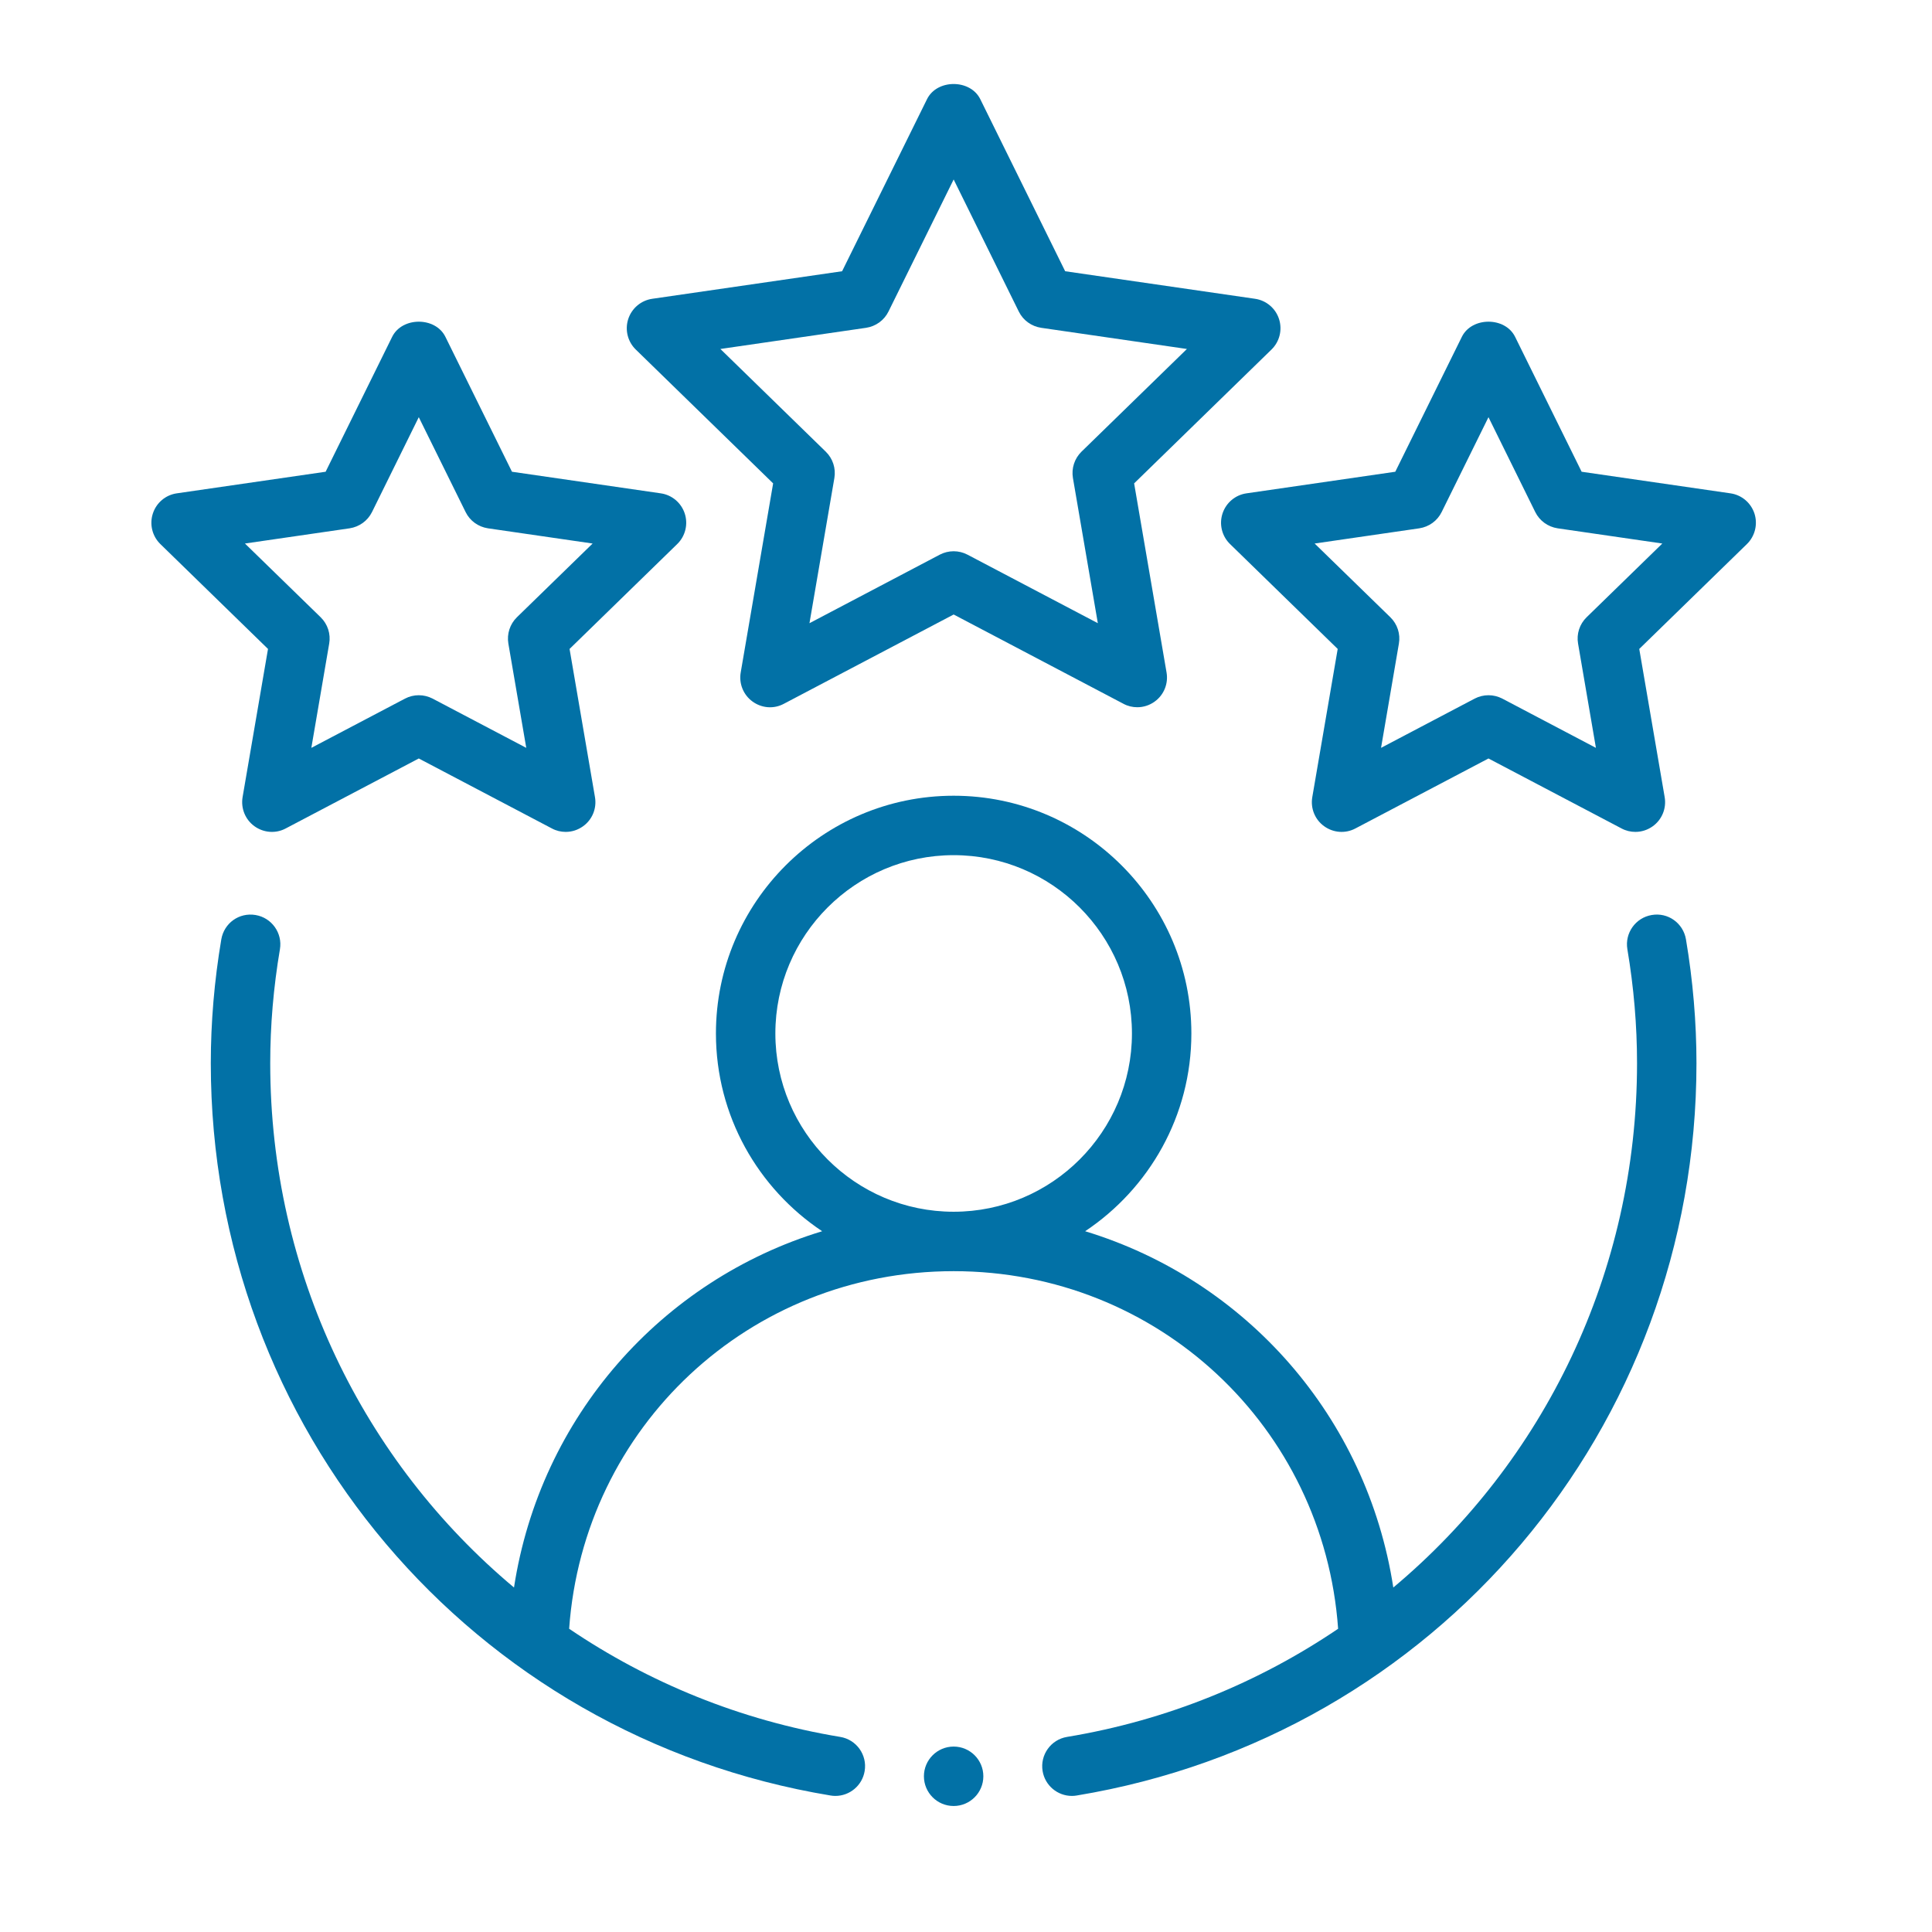 <svg width="46" height="46" viewBox="0 0 46 46" fill="none" xmlns="http://www.w3.org/2000/svg">
<path fill-rule="evenodd" clip-rule="evenodd" d="M39.326 21.786C38.942 21.851 38.682 22.216 38.747 22.601C38.9 23.508 38.977 24.419 38.977 25.314C38.977 30.3 36.755 34.801 33.174 37.798C32.548 33.737 29.665 30.48 25.837 29.315C27.359 28.299 28.366 26.57 28.366 24.606C28.366 21.485 25.826 18.946 22.706 18.946C19.585 18.946 17.046 21.485 17.046 24.606C17.046 26.57 18.052 28.299 19.575 29.315C15.746 30.48 12.863 33.737 12.238 37.798C8.657 34.801 6.434 30.3 6.434 25.314C6.434 24.419 6.511 23.508 6.665 22.601C6.73 22.216 6.47 21.851 6.085 21.786C5.691 21.72 5.335 21.981 5.269 22.366C5.103 23.349 5.019 24.341 5.019 25.314C5.019 34.002 11.225 41.335 19.774 42.75C19.813 42.757 19.852 42.76 19.89 42.76C20.23 42.76 20.53 42.514 20.587 42.168C20.652 41.783 20.391 41.418 20.005 41.355C17.621 40.96 15.44 40.059 13.551 38.78C13.893 33.979 17.838 30.266 22.706 30.266C27.573 30.266 31.519 33.979 31.86 38.78C29.971 40.059 27.79 40.96 25.406 41.355C25.021 41.418 24.76 41.783 24.824 42.168C24.881 42.514 25.181 42.76 25.521 42.76C25.559 42.76 25.599 42.757 25.637 42.75C34.187 41.335 40.392 34.002 40.392 25.314C40.392 24.341 40.308 23.349 40.142 22.366C40.077 21.981 39.716 21.718 39.326 21.786ZM18.461 24.606C18.461 22.265 20.365 20.361 22.706 20.361C25.047 20.361 26.951 22.265 26.951 24.606C26.951 26.947 25.047 28.851 22.706 28.851C20.365 28.851 18.461 26.947 18.461 24.606Z" fill="#0271A6"/>
<path fill-rule="evenodd" clip-rule="evenodd" d="M30.453 7.596C30.37 7.339 30.149 7.153 29.882 7.114L25.361 6.458L23.34 2.361C23.102 1.88 22.309 1.88 22.072 2.361L20.05 6.458L15.53 7.114C15.263 7.153 15.042 7.339 14.958 7.596C14.875 7.852 14.944 8.134 15.137 8.322L18.408 11.509L17.636 16.011C17.59 16.278 17.7 16.546 17.917 16.703C18.136 16.862 18.424 16.886 18.663 16.757L22.706 14.631L26.749 16.757C26.852 16.813 26.966 16.839 27.078 16.839C27.225 16.839 27.371 16.793 27.494 16.703C27.712 16.546 27.821 16.278 27.775 16.011L27.003 11.509L30.274 8.322C30.467 8.134 30.536 7.852 30.453 7.596ZM25.749 10.755C25.583 10.918 25.507 11.152 25.546 11.382L26.139 14.838L23.035 13.206C22.932 13.152 22.819 13.125 22.706 13.125C22.592 13.125 22.48 13.152 22.376 13.206L19.273 14.838L19.866 11.382C19.905 11.152 19.829 10.918 19.662 10.755L17.152 8.309L20.621 7.805C20.852 7.77 21.051 7.627 21.154 7.418L22.706 4.273L24.257 7.418C24.36 7.627 24.559 7.77 24.79 7.805L28.26 8.309L25.749 10.755Z" fill="#0271A6"/>
<path fill-rule="evenodd" clip-rule="evenodd" d="M5.776 18.979C5.731 19.246 5.84 19.514 6.057 19.671C6.277 19.83 6.566 19.852 6.803 19.725L9.971 18.059L13.14 19.725C13.243 19.781 13.357 19.807 13.469 19.807C13.616 19.807 13.761 19.761 13.885 19.671C14.103 19.514 14.212 19.246 14.166 18.979L13.561 15.451L16.125 12.953C16.318 12.765 16.387 12.483 16.304 12.228C16.22 11.971 15.999 11.784 15.732 11.746L12.19 11.232L10.605 8.02C10.368 7.539 9.575 7.539 9.337 8.02L7.753 11.232L4.21 11.746C3.943 11.784 3.722 11.971 3.639 12.228C3.556 12.483 3.625 12.765 3.817 12.953L6.381 15.451L5.776 18.979ZM5.832 12.941L8.324 12.579C8.555 12.544 8.754 12.4 8.857 12.192L9.971 9.933L11.086 12.192C11.188 12.4 11.387 12.544 11.618 12.579L14.11 12.941L12.307 14.697C12.141 14.86 12.065 15.094 12.104 15.324L12.53 17.806L10.301 16.634C10.197 16.58 10.085 16.553 9.971 16.553C9.858 16.553 9.745 16.58 9.642 16.634L7.413 17.806L7.838 15.324C7.878 15.094 7.802 14.86 7.635 14.697L5.832 12.941Z" fill="#0271A6"/>
<path fill-rule="evenodd" clip-rule="evenodd" d="M41.201 11.746L37.658 11.232L36.074 8.02C35.837 7.539 35.043 7.539 34.806 8.02L33.221 11.232L29.679 11.746C29.412 11.784 29.191 11.971 29.107 12.228C29.024 12.483 29.093 12.765 29.286 12.953L31.85 15.451L31.245 18.979C31.199 19.246 31.308 19.514 31.526 19.671C31.745 19.83 32.033 19.852 32.272 19.725L35.44 18.059L38.608 19.725C38.712 19.781 38.825 19.807 38.938 19.807C39.084 19.807 39.23 19.761 39.354 19.671C39.571 19.514 39.681 19.246 39.635 18.979L39.03 15.451L41.594 12.953C41.786 12.765 41.855 12.483 41.773 12.228C41.689 11.971 41.468 11.784 41.201 11.746ZM37.776 14.697C37.609 14.86 37.533 15.094 37.573 15.324L37.998 17.806L35.77 16.634C35.666 16.58 35.553 16.553 35.44 16.553C35.327 16.553 35.214 16.58 35.11 16.634L32.882 17.806L33.307 15.324C33.347 15.094 33.271 14.86 33.104 14.697L31.301 12.941L33.793 12.579C34.024 12.544 34.223 12.4 34.325 12.192L35.44 9.933L36.554 12.192C36.657 12.4 36.856 12.544 37.087 12.579L39.579 12.941L37.776 14.697Z" fill="#0271A6"/>
<path d="M22.706 43C23.096 43 23.413 42.683 23.413 42.292C23.413 41.902 23.096 41.585 22.706 41.585C22.315 41.585 21.998 41.902 21.998 42.292C21.998 42.683 22.315 43 22.706 43Z" fill="#0271A6"/>
</svg>
